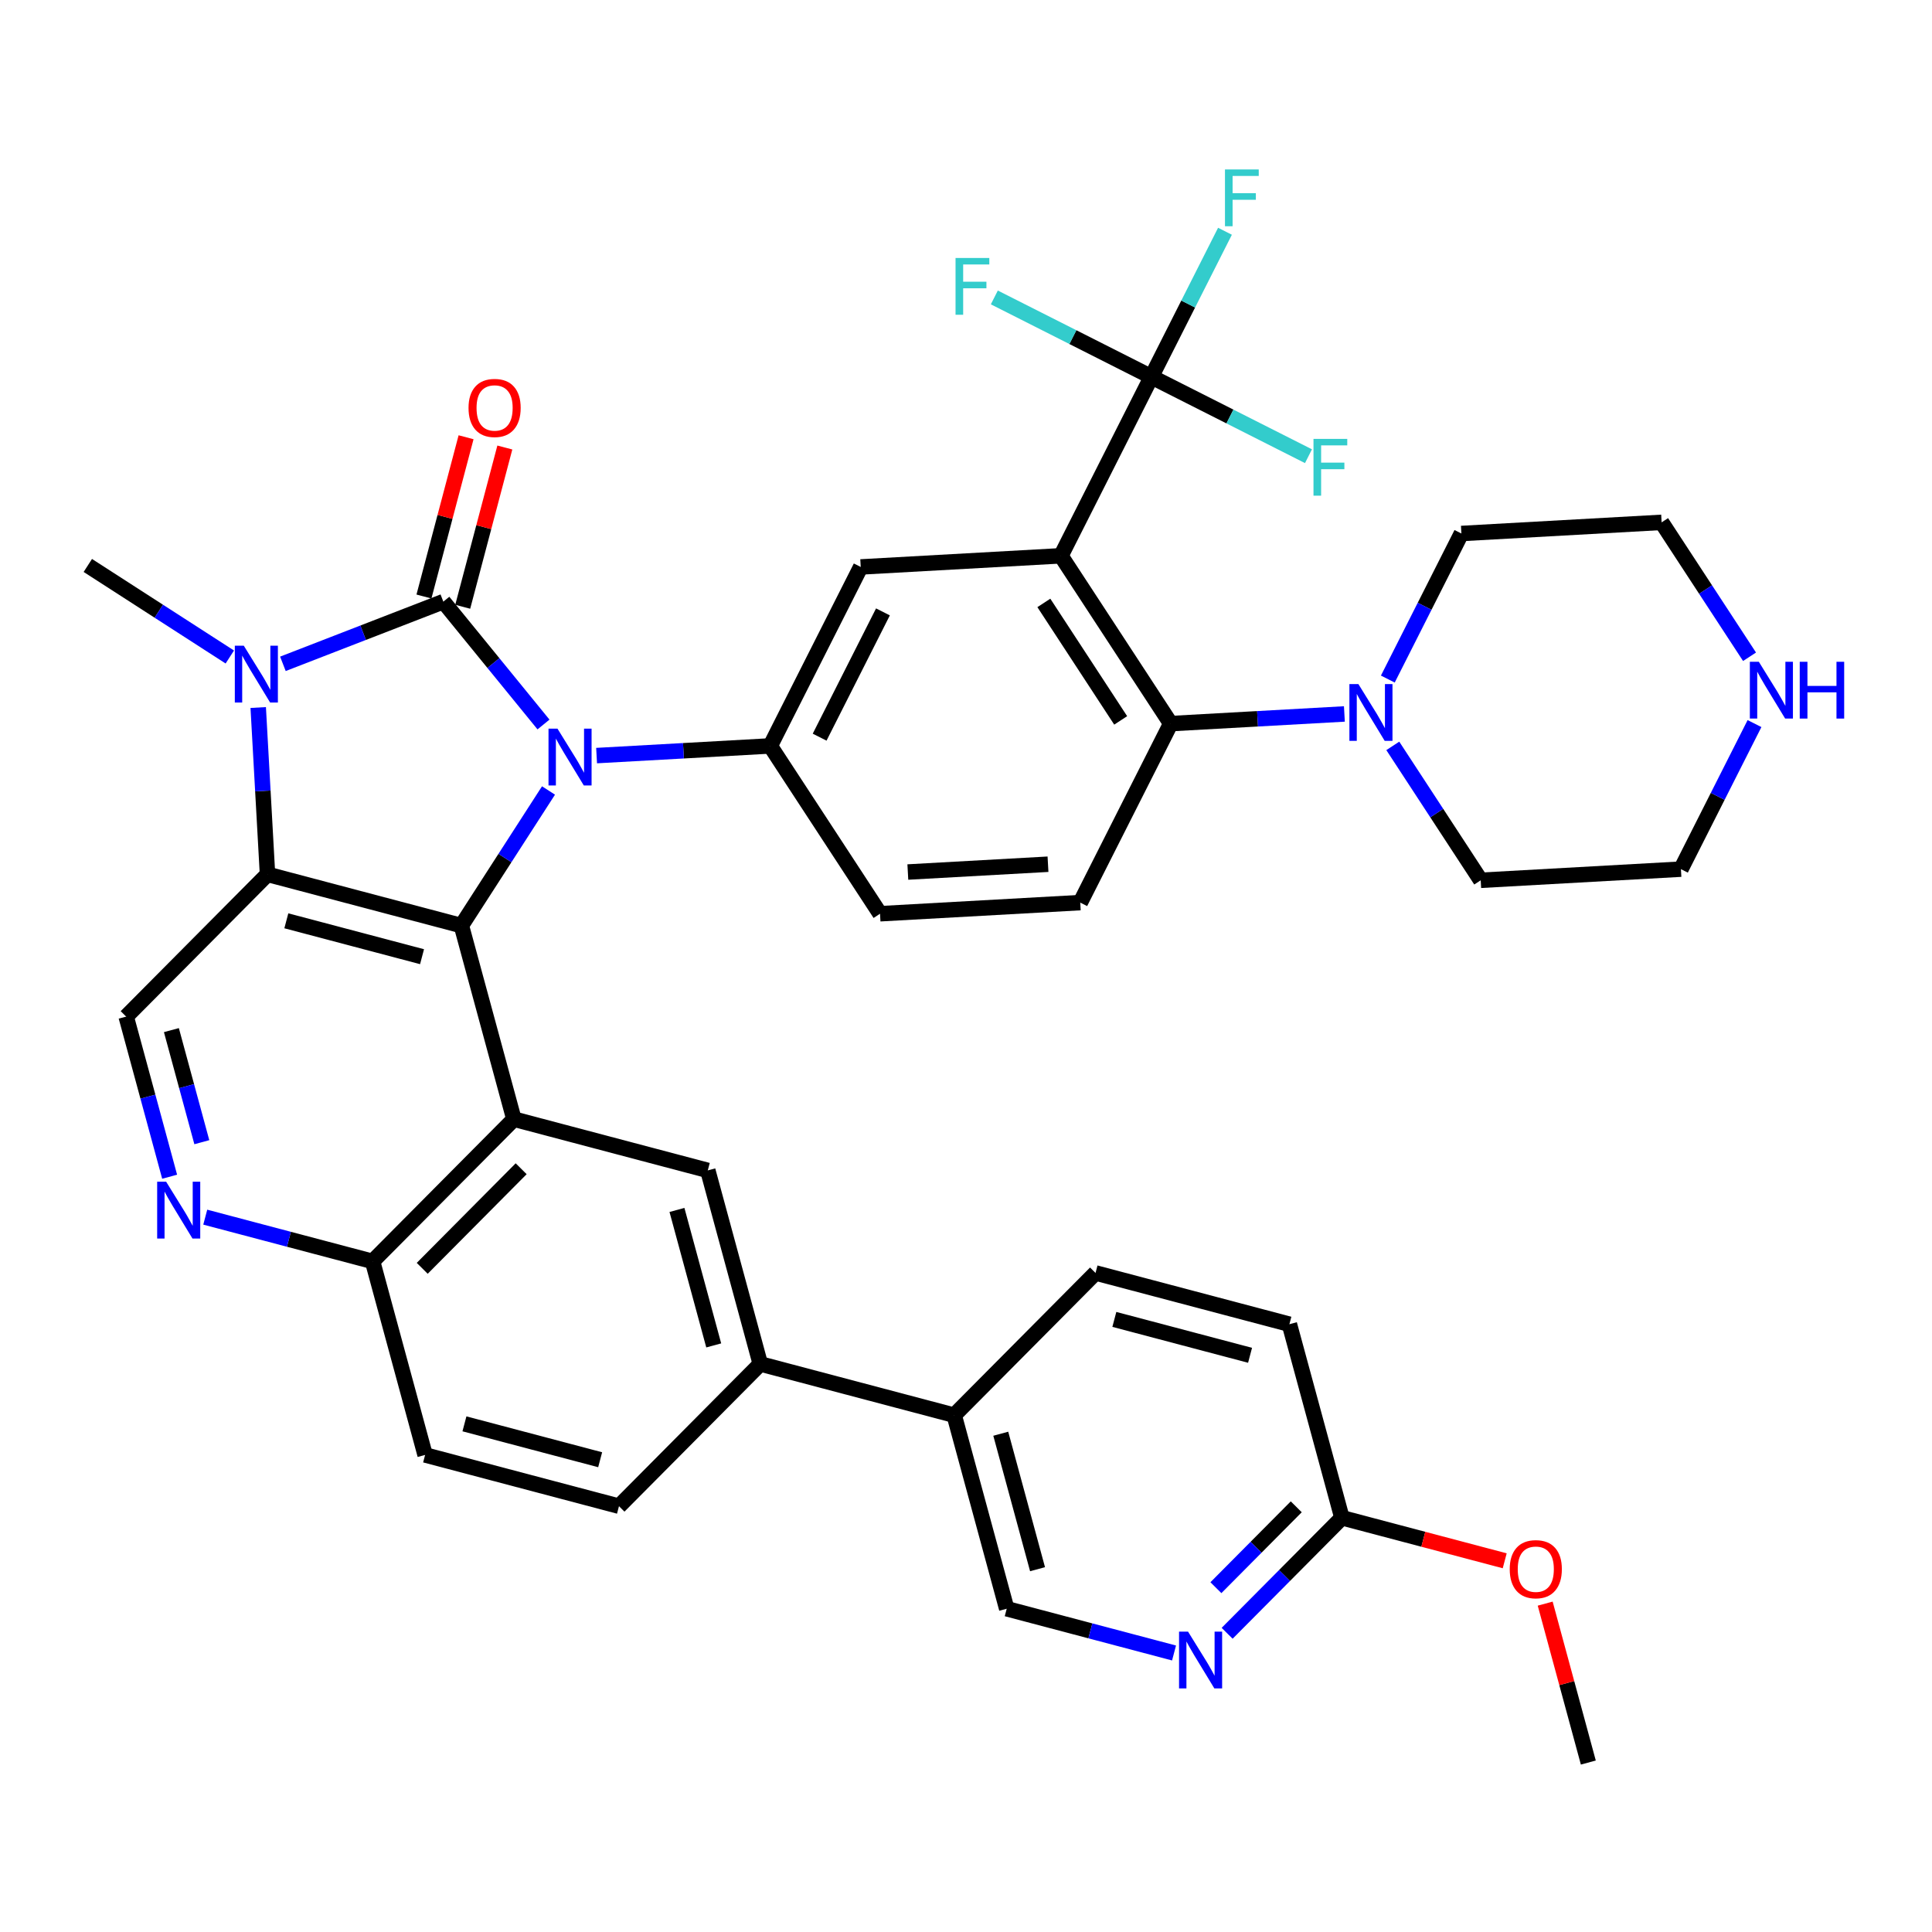 <?xml version='1.0' encoding='iso-8859-1'?>
<svg version='1.1' baseProfile='full'
              xmlns='http://www.w3.org/2000/svg'
                      xmlns:rdkit='http://www.rdkit.org/xml'
                      xmlns:xlink='http://www.w3.org/1999/xlink'
                  xml:space='preserve'
width='250px' height='250px' viewBox='0 0 250 250'>
<!-- END OF HEADER -->
<rect style='opacity:1.0;fill:#FFFFFF;stroke:none' width='250' height='250' x='0' y='0'> </rect>
<path class='bond-0 atom-0 atom-34' d='M 11.364,73.169 L 20.55,79.092' style='fill:none;fill-rule:evenodd;stroke:#000000;stroke-width:2.0px;stroke-linecap:butt;stroke-linejoin:miter;stroke-opacity:1' />
<path class='bond-0 atom-0 atom-34' d='M 20.55,79.092 L 29.737,85.015' style='fill:none;fill-rule:evenodd;stroke:#0000FF;stroke-width:2.0px;stroke-linecap:butt;stroke-linejoin:miter;stroke-opacity:1' />
<path class='bond-1 atom-1 atom-38' d='M 205.529,228.073 L 202.738,217.791' style='fill:none;fill-rule:evenodd;stroke:#000000;stroke-width:2.0px;stroke-linecap:butt;stroke-linejoin:miter;stroke-opacity:1' />
<path class='bond-1 atom-1 atom-38' d='M 202.738,217.791 L 199.947,207.509' style='fill:none;fill-rule:evenodd;stroke:#FF0000;stroke-width:2.0px;stroke-linecap:butt;stroke-linejoin:miter;stroke-opacity:1' />
<path class='bond-2 atom-2 atom-5' d='M 80.096,194.902 L 55.009,188.268' style='fill:none;fill-rule:evenodd;stroke:#000000;stroke-width:2.0px;stroke-linecap:butt;stroke-linejoin:miter;stroke-opacity:1' />
<path class='bond-2 atom-2 atom-5' d='M 77.66,188.889 L 60.099,184.245' style='fill:none;fill-rule:evenodd;stroke:#000000;stroke-width:2.0px;stroke-linecap:butt;stroke-linejoin:miter;stroke-opacity:1' />
<path class='bond-3 atom-2 atom-16' d='M 80.096,194.902 L 98.384,176.493' style='fill:none;fill-rule:evenodd;stroke:#000000;stroke-width:2.0px;stroke-linecap:butt;stroke-linejoin:miter;stroke-opacity:1' />
<path class='bond-4 atom-3 atom-7' d='M 141.76,164.719 L 166.846,171.353' style='fill:none;fill-rule:evenodd;stroke:#000000;stroke-width:2.0px;stroke-linecap:butt;stroke-linejoin:miter;stroke-opacity:1' />
<path class='bond-4 atom-3 atom-7' d='M 144.196,170.731 L 161.757,175.375' style='fill:none;fill-rule:evenodd;stroke:#000000;stroke-width:2.0px;stroke-linecap:butt;stroke-linejoin:miter;stroke-opacity:1' />
<path class='bond-5 atom-3 atom-17' d='M 141.76,164.719 L 123.471,183.127' style='fill:none;fill-rule:evenodd;stroke:#000000;stroke-width:2.0px;stroke-linecap:butt;stroke-linejoin:miter;stroke-opacity:1' />
<path class='bond-6 atom-4 atom-6' d='M 113.876,118.238 L 139.785,116.796' style='fill:none;fill-rule:evenodd;stroke:#000000;stroke-width:2.0px;stroke-linecap:butt;stroke-linejoin:miter;stroke-opacity:1' />
<path class='bond-6 atom-4 atom-6' d='M 117.474,112.84 L 135.61,111.83' style='fill:none;fill-rule:evenodd;stroke:#000000;stroke-width:2.0px;stroke-linecap:butt;stroke-linejoin:miter;stroke-opacity:1' />
<path class='bond-7 atom-4 atom-18' d='M 113.876,118.238 L 99.672,96.522' style='fill:none;fill-rule:evenodd;stroke:#000000;stroke-width:2.0px;stroke-linecap:butt;stroke-linejoin:miter;stroke-opacity:1' />
<path class='bond-8 atom-5 atom-21' d='M 55.009,188.268 L 48.211,163.225' style='fill:none;fill-rule:evenodd;stroke:#000000;stroke-width:2.0px;stroke-linecap:butt;stroke-linejoin:miter;stroke-opacity:1' />
<path class='bond-9 atom-6 atom-22' d='M 139.785,116.796 L 151.49,93.636' style='fill:none;fill-rule:evenodd;stroke:#000000;stroke-width:2.0px;stroke-linecap:butt;stroke-linejoin:miter;stroke-opacity:1' />
<path class='bond-10 atom-7 atom-24' d='M 166.846,171.353 L 173.644,196.396' style='fill:none;fill-rule:evenodd;stroke:#000000;stroke-width:2.0px;stroke-linecap:butt;stroke-linejoin:miter;stroke-opacity:1' />
<path class='bond-11 atom-8 atom-10' d='M 215.013,67.592 L 189.104,69.035' style='fill:none;fill-rule:evenodd;stroke:#000000;stroke-width:2.0px;stroke-linecap:butt;stroke-linejoin:miter;stroke-opacity:1' />
<path class='bond-12 atom-8 atom-31' d='M 215.013,67.592 L 220.701,76.288' style='fill:none;fill-rule:evenodd;stroke:#000000;stroke-width:2.0px;stroke-linecap:butt;stroke-linejoin:miter;stroke-opacity:1' />
<path class='bond-12 atom-8 atom-31' d='M 220.701,76.288 L 226.389,84.985' style='fill:none;fill-rule:evenodd;stroke:#0000FF;stroke-width:2.0px;stroke-linecap:butt;stroke-linejoin:miter;stroke-opacity:1' />
<path class='bond-13 atom-9 atom-11' d='M 217.512,112.467 L 191.603,113.91' style='fill:none;fill-rule:evenodd;stroke:#000000;stroke-width:2.0px;stroke-linecap:butt;stroke-linejoin:miter;stroke-opacity:1' />
<path class='bond-14 atom-9 atom-31' d='M 217.512,112.467 L 222.272,103.049' style='fill:none;fill-rule:evenodd;stroke:#000000;stroke-width:2.0px;stroke-linecap:butt;stroke-linejoin:miter;stroke-opacity:1' />
<path class='bond-14 atom-9 atom-31' d='M 222.272,103.049 L 227.032,93.631' style='fill:none;fill-rule:evenodd;stroke:#0000FF;stroke-width:2.0px;stroke-linecap:butt;stroke-linejoin:miter;stroke-opacity:1' />
<path class='bond-15 atom-10 atom-35' d='M 189.104,69.035 L 184.344,78.453' style='fill:none;fill-rule:evenodd;stroke:#000000;stroke-width:2.0px;stroke-linecap:butt;stroke-linejoin:miter;stroke-opacity:1' />
<path class='bond-15 atom-10 atom-35' d='M 184.344,78.453 L 179.584,87.871' style='fill:none;fill-rule:evenodd;stroke:#0000FF;stroke-width:2.0px;stroke-linecap:butt;stroke-linejoin:miter;stroke-opacity:1' />
<path class='bond-16 atom-11 atom-35' d='M 191.603,113.91 L 185.915,105.213' style='fill:none;fill-rule:evenodd;stroke:#000000;stroke-width:2.0px;stroke-linecap:butt;stroke-linejoin:miter;stroke-opacity:1' />
<path class='bond-16 atom-11 atom-35' d='M 185.915,105.213 L 180.227,96.517' style='fill:none;fill-rule:evenodd;stroke:#0000FF;stroke-width:2.0px;stroke-linecap:butt;stroke-linejoin:miter;stroke-opacity:1' />
<path class='bond-17 atom-12 atom-16' d='M 91.587,151.45 L 98.384,176.493' style='fill:none;fill-rule:evenodd;stroke:#000000;stroke-width:2.0px;stroke-linecap:butt;stroke-linejoin:miter;stroke-opacity:1' />
<path class='bond-17 atom-12 atom-16' d='M 87.598,156.566 L 92.356,174.096' style='fill:none;fill-rule:evenodd;stroke:#000000;stroke-width:2.0px;stroke-linecap:butt;stroke-linejoin:miter;stroke-opacity:1' />
<path class='bond-18 atom-12 atom-19' d='M 91.587,151.45 L 66.5,144.816' style='fill:none;fill-rule:evenodd;stroke:#000000;stroke-width:2.0px;stroke-linecap:butt;stroke-linejoin:miter;stroke-opacity:1' />
<path class='bond-19 atom-13 atom-18' d='M 111.377,73.363 L 99.672,96.522' style='fill:none;fill-rule:evenodd;stroke:#000000;stroke-width:2.0px;stroke-linecap:butt;stroke-linejoin:miter;stroke-opacity:1' />
<path class='bond-19 atom-13 atom-18' d='M 114.253,79.178 L 106.06,95.389' style='fill:none;fill-rule:evenodd;stroke:#000000;stroke-width:2.0px;stroke-linecap:butt;stroke-linejoin:miter;stroke-opacity:1' />
<path class='bond-20 atom-13 atom-20' d='M 111.377,73.363 L 137.286,71.92' style='fill:none;fill-rule:evenodd;stroke:#000000;stroke-width:2.0px;stroke-linecap:butt;stroke-linejoin:miter;stroke-opacity:1' />
<path class='bond-21 atom-14 atom-17' d='M 130.269,208.17 L 123.471,183.127' style='fill:none;fill-rule:evenodd;stroke:#000000;stroke-width:2.0px;stroke-linecap:butt;stroke-linejoin:miter;stroke-opacity:1' />
<path class='bond-21 atom-14 atom-17' d='M 134.258,203.054 L 129.499,185.524' style='fill:none;fill-rule:evenodd;stroke:#000000;stroke-width:2.0px;stroke-linecap:butt;stroke-linejoin:miter;stroke-opacity:1' />
<path class='bond-22 atom-14 atom-33' d='M 130.269,208.17 L 141.095,211.033' style='fill:none;fill-rule:evenodd;stroke:#000000;stroke-width:2.0px;stroke-linecap:butt;stroke-linejoin:miter;stroke-opacity:1' />
<path class='bond-22 atom-14 atom-33' d='M 141.095,211.033 L 151.92,213.896' style='fill:none;fill-rule:evenodd;stroke:#0000FF;stroke-width:2.0px;stroke-linecap:butt;stroke-linejoin:miter;stroke-opacity:1' />
<path class='bond-23 atom-15 atom-23' d='M 16.326,131.548 L 34.615,113.139' style='fill:none;fill-rule:evenodd;stroke:#000000;stroke-width:2.0px;stroke-linecap:butt;stroke-linejoin:miter;stroke-opacity:1' />
<path class='bond-24 atom-15 atom-32' d='M 16.326,131.548 L 19.139,141.908' style='fill:none;fill-rule:evenodd;stroke:#000000;stroke-width:2.0px;stroke-linecap:butt;stroke-linejoin:miter;stroke-opacity:1' />
<path class='bond-24 atom-15 atom-32' d='M 19.139,141.908 L 21.951,152.268' style='fill:none;fill-rule:evenodd;stroke:#0000FF;stroke-width:2.0px;stroke-linecap:butt;stroke-linejoin:miter;stroke-opacity:1' />
<path class='bond-24 atom-15 atom-32' d='M 22.179,133.296 L 24.147,140.548' style='fill:none;fill-rule:evenodd;stroke:#000000;stroke-width:2.0px;stroke-linecap:butt;stroke-linejoin:miter;stroke-opacity:1' />
<path class='bond-24 atom-15 atom-32' d='M 24.147,140.548 L 26.116,147.8' style='fill:none;fill-rule:evenodd;stroke:#0000FF;stroke-width:2.0px;stroke-linecap:butt;stroke-linejoin:miter;stroke-opacity:1' />
<path class='bond-25 atom-16 atom-17' d='M 98.384,176.493 L 123.471,183.127' style='fill:none;fill-rule:evenodd;stroke:#000000;stroke-width:2.0px;stroke-linecap:butt;stroke-linejoin:miter;stroke-opacity:1' />
<path class='bond-26 atom-18 atom-36' d='M 99.672,96.522 L 88.436,97.148' style='fill:none;fill-rule:evenodd;stroke:#000000;stroke-width:2.0px;stroke-linecap:butt;stroke-linejoin:miter;stroke-opacity:1' />
<path class='bond-26 atom-18 atom-36' d='M 88.436,97.148 L 77.199,97.773' style='fill:none;fill-rule:evenodd;stroke:#0000FF;stroke-width:2.0px;stroke-linecap:butt;stroke-linejoin:miter;stroke-opacity:1' />
<path class='bond-27 atom-19 atom-21' d='M 66.5,144.816 L 48.211,163.225' style='fill:none;fill-rule:evenodd;stroke:#000000;stroke-width:2.0px;stroke-linecap:butt;stroke-linejoin:miter;stroke-opacity:1' />
<path class='bond-27 atom-19 atom-21' d='M 67.438,151.235 L 54.636,164.121' style='fill:none;fill-rule:evenodd;stroke:#000000;stroke-width:2.0px;stroke-linecap:butt;stroke-linejoin:miter;stroke-opacity:1' />
<path class='bond-28 atom-19 atom-25' d='M 66.5,144.816 L 59.702,119.773' style='fill:none;fill-rule:evenodd;stroke:#000000;stroke-width:2.0px;stroke-linecap:butt;stroke-linejoin:miter;stroke-opacity:1' />
<path class='bond-29 atom-20 atom-22' d='M 137.286,71.92 L 151.49,93.636' style='fill:none;fill-rule:evenodd;stroke:#000000;stroke-width:2.0px;stroke-linecap:butt;stroke-linejoin:miter;stroke-opacity:1' />
<path class='bond-29 atom-20 atom-22' d='M 135.074,78.018 L 145.016,93.22' style='fill:none;fill-rule:evenodd;stroke:#000000;stroke-width:2.0px;stroke-linecap:butt;stroke-linejoin:miter;stroke-opacity:1' />
<path class='bond-30 atom-20 atom-27' d='M 137.286,71.92 L 148.991,48.761' style='fill:none;fill-rule:evenodd;stroke:#000000;stroke-width:2.0px;stroke-linecap:butt;stroke-linejoin:miter;stroke-opacity:1' />
<path class='bond-31 atom-21 atom-32' d='M 48.211,163.225 L 37.386,160.362' style='fill:none;fill-rule:evenodd;stroke:#000000;stroke-width:2.0px;stroke-linecap:butt;stroke-linejoin:miter;stroke-opacity:1' />
<path class='bond-31 atom-21 atom-32' d='M 37.386,160.362 L 26.56,157.499' style='fill:none;fill-rule:evenodd;stroke:#0000FF;stroke-width:2.0px;stroke-linecap:butt;stroke-linejoin:miter;stroke-opacity:1' />
<path class='bond-32 atom-22 atom-35' d='M 151.49,93.636 L 162.727,93.011' style='fill:none;fill-rule:evenodd;stroke:#000000;stroke-width:2.0px;stroke-linecap:butt;stroke-linejoin:miter;stroke-opacity:1' />
<path class='bond-32 atom-22 atom-35' d='M 162.727,93.011 L 173.963,92.385' style='fill:none;fill-rule:evenodd;stroke:#0000FF;stroke-width:2.0px;stroke-linecap:butt;stroke-linejoin:miter;stroke-opacity:1' />
<path class='bond-33 atom-23 atom-25' d='M 34.615,113.139 L 59.702,119.773' style='fill:none;fill-rule:evenodd;stroke:#000000;stroke-width:2.0px;stroke-linecap:butt;stroke-linejoin:miter;stroke-opacity:1' />
<path class='bond-33 atom-23 atom-25' d='M 37.051,119.152 L 54.612,123.796' style='fill:none;fill-rule:evenodd;stroke:#000000;stroke-width:2.0px;stroke-linecap:butt;stroke-linejoin:miter;stroke-opacity:1' />
<path class='bond-34 atom-23 atom-34' d='M 34.615,113.139 L 34.014,102.346' style='fill:none;fill-rule:evenodd;stroke:#000000;stroke-width:2.0px;stroke-linecap:butt;stroke-linejoin:miter;stroke-opacity:1' />
<path class='bond-34 atom-23 atom-34' d='M 34.014,102.346 L 33.413,91.553' style='fill:none;fill-rule:evenodd;stroke:#0000FF;stroke-width:2.0px;stroke-linecap:butt;stroke-linejoin:miter;stroke-opacity:1' />
<path class='bond-35 atom-24 atom-33' d='M 173.644,196.396 L 166.218,203.871' style='fill:none;fill-rule:evenodd;stroke:#000000;stroke-width:2.0px;stroke-linecap:butt;stroke-linejoin:miter;stroke-opacity:1' />
<path class='bond-35 atom-24 atom-33' d='M 166.218,203.871 L 158.791,211.346' style='fill:none;fill-rule:evenodd;stroke:#0000FF;stroke-width:2.0px;stroke-linecap:butt;stroke-linejoin:miter;stroke-opacity:1' />
<path class='bond-35 atom-24 atom-33' d='M 167.735,194.98 L 162.536,200.213' style='fill:none;fill-rule:evenodd;stroke:#000000;stroke-width:2.0px;stroke-linecap:butt;stroke-linejoin:miter;stroke-opacity:1' />
<path class='bond-35 atom-24 atom-33' d='M 162.536,200.213 L 157.338,205.446' style='fill:none;fill-rule:evenodd;stroke:#0000FF;stroke-width:2.0px;stroke-linecap:butt;stroke-linejoin:miter;stroke-opacity:1' />
<path class='bond-36 atom-24 atom-38' d='M 173.644,196.396 L 184.177,199.181' style='fill:none;fill-rule:evenodd;stroke:#000000;stroke-width:2.0px;stroke-linecap:butt;stroke-linejoin:miter;stroke-opacity:1' />
<path class='bond-36 atom-24 atom-38' d='M 184.177,199.181 L 194.709,201.966' style='fill:none;fill-rule:evenodd;stroke:#FF0000;stroke-width:2.0px;stroke-linecap:butt;stroke-linejoin:miter;stroke-opacity:1' />
<path class='bond-37 atom-25 atom-36' d='M 59.702,119.773 L 65.339,111.031' style='fill:none;fill-rule:evenodd;stroke:#000000;stroke-width:2.0px;stroke-linecap:butt;stroke-linejoin:miter;stroke-opacity:1' />
<path class='bond-37 atom-25 atom-36' d='M 65.339,111.031 L 70.976,102.288' style='fill:none;fill-rule:evenodd;stroke:#0000FF;stroke-width:2.0px;stroke-linecap:butt;stroke-linejoin:miter;stroke-opacity:1' />
<path class='bond-38 atom-26 atom-34' d='M 57.367,77.852 L 46.988,81.875' style='fill:none;fill-rule:evenodd;stroke:#000000;stroke-width:2.0px;stroke-linecap:butt;stroke-linejoin:miter;stroke-opacity:1' />
<path class='bond-38 atom-26 atom-34' d='M 46.988,81.875 L 36.608,85.899' style='fill:none;fill-rule:evenodd;stroke:#0000FF;stroke-width:2.0px;stroke-linecap:butt;stroke-linejoin:miter;stroke-opacity:1' />
<path class='bond-39 atom-26 atom-36' d='M 57.367,77.852 L 63.848,85.801' style='fill:none;fill-rule:evenodd;stroke:#000000;stroke-width:2.0px;stroke-linecap:butt;stroke-linejoin:miter;stroke-opacity:1' />
<path class='bond-39 atom-26 atom-36' d='M 63.848,85.801 L 70.328,93.75' style='fill:none;fill-rule:evenodd;stroke:#0000FF;stroke-width:2.0px;stroke-linecap:butt;stroke-linejoin:miter;stroke-opacity:1' />
<path class='bond-40 atom-26 atom-37' d='M 59.876,78.515 L 62.601,68.212' style='fill:none;fill-rule:evenodd;stroke:#000000;stroke-width:2.0px;stroke-linecap:butt;stroke-linejoin:miter;stroke-opacity:1' />
<path class='bond-40 atom-26 atom-37' d='M 62.601,68.212 L 65.326,57.908' style='fill:none;fill-rule:evenodd;stroke:#FF0000;stroke-width:2.0px;stroke-linecap:butt;stroke-linejoin:miter;stroke-opacity:1' />
<path class='bond-40 atom-26 atom-37' d='M 54.859,77.189 L 57.584,66.885' style='fill:none;fill-rule:evenodd;stroke:#000000;stroke-width:2.0px;stroke-linecap:butt;stroke-linejoin:miter;stroke-opacity:1' />
<path class='bond-40 atom-26 atom-37' d='M 57.584,66.885 L 60.309,56.581' style='fill:none;fill-rule:evenodd;stroke:#FF0000;stroke-width:2.0px;stroke-linecap:butt;stroke-linejoin:miter;stroke-opacity:1' />
<path class='bond-41 atom-27 atom-28' d='M 148.991,48.761 L 153.751,39.343' style='fill:none;fill-rule:evenodd;stroke:#000000;stroke-width:2.0px;stroke-linecap:butt;stroke-linejoin:miter;stroke-opacity:1' />
<path class='bond-41 atom-27 atom-28' d='M 153.751,39.343 L 158.511,29.925' style='fill:none;fill-rule:evenodd;stroke:#33CCCC;stroke-width:2.0px;stroke-linecap:butt;stroke-linejoin:miter;stroke-opacity:1' />
<path class='bond-42 atom-27 atom-29' d='M 148.991,48.761 L 159.154,53.897' style='fill:none;fill-rule:evenodd;stroke:#000000;stroke-width:2.0px;stroke-linecap:butt;stroke-linejoin:miter;stroke-opacity:1' />
<path class='bond-42 atom-27 atom-29' d='M 159.154,53.897 L 169.317,59.034' style='fill:none;fill-rule:evenodd;stroke:#33CCCC;stroke-width:2.0px;stroke-linecap:butt;stroke-linejoin:miter;stroke-opacity:1' />
<path class='bond-43 atom-27 atom-30' d='M 148.991,48.761 L 138.829,43.624' style='fill:none;fill-rule:evenodd;stroke:#000000;stroke-width:2.0px;stroke-linecap:butt;stroke-linejoin:miter;stroke-opacity:1' />
<path class='bond-43 atom-27 atom-30' d='M 138.829,43.624 L 128.666,38.488' style='fill:none;fill-rule:evenodd;stroke:#33CCCC;stroke-width:2.0px;stroke-linecap:butt;stroke-linejoin:miter;stroke-opacity:1' />
<path  class='atom-28' d='M 158.511 21.927
L 162.881 21.927
L 162.881 22.768
L 159.497 22.768
L 159.497 25
L 162.507 25
L 162.507 25.851
L 159.497 25.851
L 159.497 29.276
L 158.511 29.276
L 158.511 21.927
' fill='#33CCCC'/>
<path  class='atom-29' d='M 169.965 56.792
L 174.335 56.792
L 174.335 57.632
L 170.952 57.632
L 170.952 59.864
L 173.962 59.864
L 173.962 60.715
L 170.952 60.715
L 170.952 64.14
L 169.965 64.14
L 169.965 56.792
' fill='#33CCCC'/>
<path  class='atom-30' d='M 123.647 33.382
L 128.017 33.382
L 128.017 34.222
L 124.633 34.222
L 124.633 36.454
L 127.643 36.454
L 127.643 37.305
L 124.633 37.305
L 124.633 40.73
L 123.647 40.73
L 123.647 33.382
' fill='#33CCCC'/>
<path  class='atom-31' d='M 227.592 85.634
L 230.001 89.526
Q 230.239 89.91, 230.623 90.606
Q 231.007 91.301, 231.028 91.343
L 231.028 85.634
L 232.004 85.634
L 232.004 92.983
L 230.997 92.983
L 228.412 88.727
Q 228.111 88.229, 227.79 87.658
Q 227.478 87.087, 227.385 86.911
L 227.385 92.983
L 226.43 92.983
L 226.43 85.634
L 227.592 85.634
' fill='#0000FF'/>
<path  class='atom-31' d='M 232.886 85.634
L 233.882 85.634
L 233.882 88.758
L 237.64 88.758
L 237.64 85.634
L 238.636 85.634
L 238.636 92.983
L 237.64 92.983
L 237.64 89.588
L 233.882 89.588
L 233.882 92.983
L 232.886 92.983
L 232.886 85.634
' fill='#0000FF'/>
<path  class='atom-32' d='M 21.5 152.916
L 23.908 156.809
Q 24.147 157.193, 24.531 157.888
Q 24.915 158.584, 24.936 158.625
L 24.936 152.916
L 25.911 152.916
L 25.911 160.265
L 24.905 160.265
L 22.32 156.009
Q 22.019 155.511, 21.697 154.94
Q 21.386 154.369, 21.292 154.193
L 21.292 160.265
L 20.337 160.265
L 20.337 152.916
L 21.5 152.916
' fill='#0000FF'/>
<path  class='atom-33' d='M 153.731 211.13
L 156.139 215.022
Q 156.378 215.406, 156.762 216.102
Q 157.146 216.797, 157.167 216.839
L 157.167 211.13
L 158.143 211.13
L 158.143 218.479
L 157.136 218.479
L 154.551 214.223
Q 154.25 213.725, 153.929 213.154
Q 153.617 212.583, 153.524 212.407
L 153.524 218.479
L 152.569 218.479
L 152.569 211.13
L 153.731 211.13
' fill='#0000FF'/>
<path  class='atom-34' d='M 31.548 83.556
L 33.956 87.448
Q 34.195 87.832, 34.579 88.528
Q 34.963 89.223, 34.984 89.265
L 34.984 83.556
L 35.959 83.556
L 35.959 90.905
L 34.953 90.905
L 32.368 86.649
Q 32.067 86.151, 31.745 85.58
Q 31.434 85.009, 31.34 84.833
L 31.34 90.905
L 30.386 90.905
L 30.386 83.556
L 31.548 83.556
' fill='#0000FF'/>
<path  class='atom-35' d='M 175.775 88.519
L 178.183 92.412
Q 178.421 92.796, 178.806 93.491
Q 179.19 94.187, 179.21 94.228
L 179.21 88.519
L 180.186 88.519
L 180.186 95.868
L 179.179 95.868
L 176.595 91.612
Q 176.294 91.114, 175.972 90.543
Q 175.66 89.972, 175.567 89.796
L 175.567 95.868
L 174.612 95.868
L 174.612 88.519
L 175.775 88.519
' fill='#0000FF'/>
<path  class='atom-36' d='M 72.139 94.29
L 74.547 98.183
Q 74.786 98.567, 75.17 99.262
Q 75.554 99.958, 75.575 99.999
L 75.575 94.29
L 76.55 94.29
L 76.55 101.639
L 75.544 101.639
L 72.959 97.383
Q 72.658 96.885, 72.336 96.314
Q 72.025 95.743, 71.931 95.567
L 71.931 101.639
L 70.977 101.639
L 70.977 94.29
L 72.139 94.29
' fill='#0000FF'/>
<path  class='atom-37' d='M 60.628 52.786
Q 60.628 51.022, 61.5 50.035
Q 62.372 49.05, 64.002 49.05
Q 65.631 49.05, 66.503 50.035
Q 67.375 51.022, 67.375 52.786
Q 67.375 54.571, 66.493 55.589
Q 65.61 56.595, 64.002 56.595
Q 62.382 56.595, 61.5 55.589
Q 60.628 54.582, 60.628 52.786
M 64.002 55.765
Q 65.123 55.765, 65.725 55.018
Q 66.337 54.26, 66.337 52.786
Q 66.337 51.343, 65.725 50.617
Q 65.123 49.88, 64.002 49.88
Q 62.881 49.88, 62.268 50.606
Q 61.666 51.333, 61.666 52.786
Q 61.666 54.27, 62.268 55.018
Q 62.881 55.765, 64.002 55.765
' fill='#FF0000'/>
<path  class='atom-38' d='M 195.358 203.051
Q 195.358 201.286, 196.23 200.3
Q 197.101 199.314, 198.731 199.314
Q 200.361 199.314, 201.233 200.3
Q 202.104 201.286, 202.104 203.051
Q 202.104 204.836, 201.222 205.853
Q 200.34 206.86, 198.731 206.86
Q 197.112 206.86, 196.23 205.853
Q 195.358 204.846, 195.358 203.051
M 198.731 206.03
Q 199.852 206.03, 200.454 205.282
Q 201.066 204.524, 201.066 203.051
Q 201.066 201.608, 200.454 200.881
Q 199.852 200.144, 198.731 200.144
Q 197.61 200.144, 196.998 200.871
Q 196.396 201.597, 196.396 203.051
Q 196.396 204.535, 196.998 205.282
Q 197.61 206.03, 198.731 206.03
' fill='#FF0000'/>
</svg>
